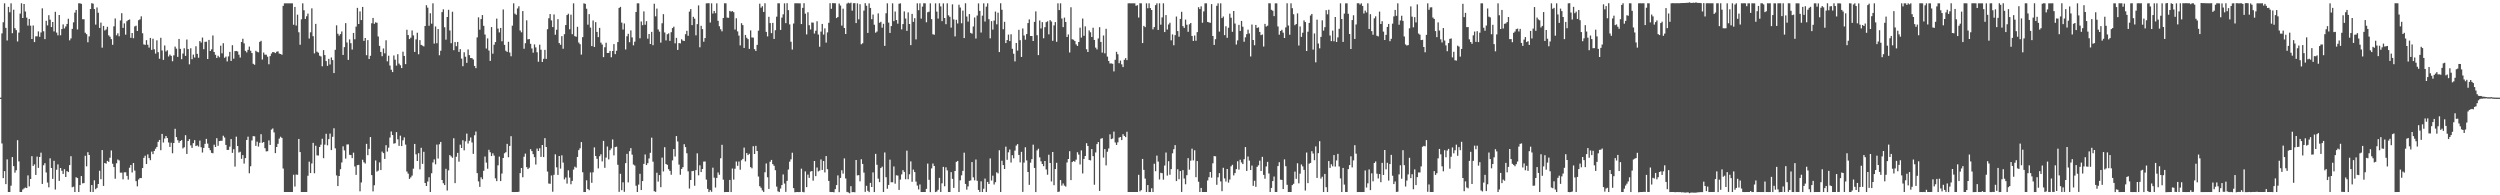 <?xml version="1.0" encoding="UTF-8"?>
<svg xmlns="http://www.w3.org/2000/svg" width="1920" height="150">
  <path d="M0 74.995h1v1.000H0zM1 25.665h1v84.530H1zM2 17.096h1v119.697H2zM3 2.544h1v128.891H3zM4 21.417h1v120.017H4zM5 31.070h1v91.330H5zM6 5.268h1v142.176H6zM7 9.419h1v138.032H7zM8 2.558h1v140.018H8zM9 25.474h1v95.147H9zM10 7.483h1v120.129H10zM11 21.646h1v110.963H11zM12 23.160h1v107.617H12zM13 31.840h1v75.821H13zM14 25.054h1v98.890H14zM15 10.439h1v137.004H15zM16 2.494h1v144.956H16zM17 13.802h1v131.756H17zM18 3.063h1v141.627H18zM19 8.866h1v135.171H19zM20 13.523h1v130.916H20zM21 19.643h1v115.082H21zM22 14.565h1v128.566H22zM23 19.736h1v117.723H23zM24 29.937h1v90.045H24zM25 19.532h1v107.888H25zM26 32.324h1v93.928H26zM27 27.901h1v106.451H27zM28 27.900h1v92.381H28zM29 24.098h1v104.845H29zM30 28.272h1v92.309H30zM31 24.918h1v92.349H31zM32 6.422h1v134.829H32zM33 23.995h1v102.925H33zM34 30.056h1v95.274H34zM35 15.974h1v116.504H35zM36 19.494h1v120.702H36zM37 11.666h1v132.229H37zM38 15.109h1v106.468H38zM39 20.808h1v108.203H39zM40 16.890h1v120.503H40zM41 24.102h1v99.405H41zM42 9.057h1v136.516H42zM43 25.045h1v105.314H43zM44 27.122h1v99.119H44zM45 11.504h1v127.402H45zM46 27.080h1v101.958H46zM47 22.314h1v108.792H47zM48 18.718h1v114.852H48zM49 21.848h1v108.076H49zM50 20.344h1v115.582H50zM51 18.392h1v113.030H51zM52 14.408h1v117.724H52zM53 30.988h1v95.809H53zM54 29.470h1v90.476H54zM55 22.190h1v121.606H55zM56 17.166h1v126.207H56zM57 9.686h1v137.765H57zM58 7.637h1v128.487H58zM59 22.653h1v114.122H59zM60 2.520h1v144.930H60zM61 2.548h1v139.599H61zM62 2.975h1v132.244H62zM63 14.760h1v126.088H63zM64 14.805h1v125.772H64zM65 25.130h1v94.535H65zM66 26.252h1v101.474H66zM67 32.452h1v84.451H67zM68 27.964h1v91.081H68zM69 6.895h1v140.528H69zM70 2.459h1v139.696H70zM71 2.824h1v144.629H71zM72 6.970h1v131.547H72zM73 18.894h1v126.420H73zM74 5.709h1v138.552H74zM75 9.761h1v131.541H75zM76 21.431h1v109.673H76zM77 17.335h1v120.301H77zM78 36.597h1v78.679H78zM79 19.925h1v122.877H79zM80 23.422h1v101.744H80zM81 22.650h1v103.067H81zM82 20.575h1v102.977H82zM83 27.122h1v97.166H83zM84 28.193h1v92.958H84zM85 30.047h1v85.508H85zM86 34.387h1v91.345H86zM87 20.217h1v108.101H87zM88 14.180h1v123.112H88zM89 27.114h1v98.262H89zM90 25.616h1v96.901H90zM91 27.840h1v95.372H91zM92 15.709h1v116.903H92zM93 10.125h1v122.501H93zM94 21.404h1v116.310H94zM95 17.969h1v114.401H95zM96 26.614h1v105.667H96zM97 16.290h1v118.772H97zM98 15.353h1v122.562H98zM99 14.945h1v113.860H99zM100 29.045h1v97.659H100zM101 25.329h1v107.116H101zM102 29.317h1v95.888H102zM103 20.257h1v110.759H103zM104 19.715h1v119.395H104zM105 23.807h1v119.285H105zM106 15.509h1v122.297H106zM107 14.869h1v121.898H107zM108 12.540h1v124.224H108zM109 25.547h1v103.513H109zM110 34.118h1v87.138H110zM111 34.478h1v85.110H111zM112 30.838h1v95.135H112zM113 34.334h1v84.264H113zM114 36.559h1v84.852H114zM115 29.147h1v93.881H115zM116 38.316h1v78.106H116zM117 29.731h1v88.626H117zM118 37.838h1v78.092H118zM119 41.155h1v73.082H119zM120 30.983h1v81.881H120zM121 40.104h1v68.834H121zM122 45.113h1v62.354H122zM123 29.050h1v86.288H123zM124 38.761h1v64.114H124zM125 45.982h1v63.503H125zM126 34.929h1v71.460H126zM127 39.521h1v64.911H127zM128 38.617h1v67.435H128zM129 43.373h1v66.036H129zM130 41.945h1v70.922H130zM131 42.927h1v66.677H131zM132 47.056h1v70.667H132zM133 42.513h1v67.318H133zM134 35.789h1v63.126H134zM135 37.354h1v67.908H135zM136 43.657h1v64.012H136zM137 29.886h1v79.798H137zM138 37.517h1v70.795H138zM139 45.490h1v62.145H139zM140 41.134h1v72.833H140zM141 37.068h1v76.033H141zM142 42.902h1v60.954H142zM143 30.379h1v87.867H143zM144 37.667h1v70.633H144zM145 49.408h1v57.442H145zM146 37.091h1v74.572H146zM147 45.490h1v68.098H147zM148 41.950h1v68.001H148zM149 44.163h1v63.461H149zM150 35.550h1v76.647H150zM151 41.351h1v70.309H151zM152 44.324h1v68.275H152zM153 31.525h1v76.482H153zM154 32.641h1v80.476H154zM155 28.811h1v88.329H155zM156 37.791h1v75.816H156zM157 32.136h1v78.337H157zM158 32.026h1v74.612H158zM159 45.305h1v64.999H159zM160 30.663h1v82.926H160zM161 39.171h1v76.159H161zM162 37.873h1v79.536H162zM163 27.232h1v90.494H163zM164 39.956h1v71.195H164zM165 42.091h1v70.824H165zM166 44.470h1v61.683H166zM167 42.791h1v69.165H167zM168 44.003h1v64.313H168zM169 35.078h1v73.036H169zM170 40.975h1v67.128H170zM171 33.201h1v71.040H171zM172 44.389h1v61.220H172zM173 43.477h1v67.852H173zM174 47.168h1v67.965H174zM175 43.303h1v71.783H175zM176 39.850h1v72.799H176zM177 46.773h1v60.043H177zM178 34.701h1v82.716H178zM179 45.064h1v69.539H179zM180 39.262h1v88.683H180zM181 39.110h1v65.873H181zM182 39.547h1v72.582H182zM183 41.969h1v75.150H183zM184 44.205h1v72.350H184zM185 32.262h1v89.715H185zM186 29.726h1v89.424H186zM187 33.273h1v92.357H187zM188 39.069h1v82.356H188zM189 40.267h1v67.233H189zM190 38.320h1v66.649H190zM191 35.770h1v97.321H191zM192 38.964h1v88.736H192zM193 40.768h1v67.118H193zM194 48.984h1v55.586H194zM195 49.715h1v54.976H195zM196 39.014h1v73.031H196zM197 39.759h1v69.056H197zM198 40.201h1v72.378H198zM199 32.133h1v77.548H199zM200 31.325h1v71.733H200zM201 45.706h1v63.975H201zM202 40.352h1v68.705H202zM203 41.982h1v71.847H203zM204 42.003h1v74.260H204zM205 43.525h1v72.572H205zM206 49.358h1v58.452H206zM207 43.134h1v68.174H207zM208 41.129h1v58.384H208zM209 39.953h1v58.721H209zM210 40.165h1v61.528H210zM211 40.810h1v76.786H211zM212 39.717h1v73.175H212zM213 39.422h1v71.032H213zM214 41.181h1v65.256H214zM215 41.487h1v63.544H215zM216 42.040h1v63.886H216zM217 4.521h1v124.896H217zM218 2.544h1v144.910H218zM219 2.553h1v144.902H219zM220 2.546h1v144.916H220zM221 2.546h1v144.912H221zM222 2.545h1v144.909H222zM223 2.546h1v144.914H223zM224 2.552h1v144.904H224zM225 19.013h1v115.201H225zM226 5.310h1v137.943H226zM227 19.619h1v114.442H227zM228 11.258h1v122.972H228zM229 24.773h1v81.942H229zM230 34.365h1v82.431H230zM231 14.856h1v132.599H231zM232 2.539h1v144.913H232zM233 7.873h1v139.581H233zM234 14.566h1v132.909H234zM235 12.474h1v134.976H235zM236 10.446h1v124.503H236zM237 29.594h1v94.544H237zM238 24.811h1v108.104H238zM239 6.415h1v119.103H239zM240 27.781h1v81.921H240zM241 41.024h1v92.056H241zM242 18.319h1v93.605H242zM243 39.702h1v79.661H243zM244 40.464h1v78.965H244zM245 42.739h1v70.177H245zM246 43.376h1v67.709H246zM247 50.870h1v55.702H247zM248 38.499h1v83.018H248zM249 42.293h1v68.829H249zM250 46.891h1v55.881H250zM251 50.597h1v61.002H251zM252 45.230h1v61.645H252zM253 49.506h1v53.104H253zM254 44.144h1v71.093H254zM255 46.140h1v58.902H255zM256 56.099h1v42.427H256zM257 38.243h1v75.665H257zM258 19.466h1v115.220H258zM259 25.913h1v116.995H259zM260 27.371h1v107.820H260zM261 26.166h1v103.766H261zM262 24.181h1v100.598H262zM263 42.174h1v70.222H263zM264 36.213h1v79.272H264zM265 17.783h1v104.046H265zM266 32.608h1v78.346H266zM267 45.972h1v64.919H267zM268 30.281h1v88.606H268zM269 33.197h1v85.898H269zM270 38.052h1v83.380H270zM271 25.307h1v91.956H271zM272 30.171h1v97.698H272zM273 20.419h1v113.902H273zM274 6.064h1v120.749H274zM275 18.442h1v108.166H275zM276 8.764h1v138.164H276zM277 15.402h1v124.712H277zM278 5.304h1v117.371H278zM279 31.403h1v93.216H279zM280 29.209h1v96.380H280zM281 42.369h1v68.110H281zM282 30.804h1v88.373H282zM283 45.314h1v69.009H283zM284 42.836h1v62.444H284zM285 17.885h1v116.591H285zM286 13.749h1v133.220H286zM287 18.281h1v124.002H287zM288 17.128h1v106.086H288zM289 17.523h1v114.265H289zM290 28.013h1v103.023H290zM291 35.207h1v89.491H291zM292 39.886h1v90.708H292zM293 43.141h1v73.273H293zM294 37.216h1v80.398H294zM295 40.956h1v81.117H295zM296 30.918h1v80.614H296zM297 47.102h1v69.329H297zM298 42.813h1v70.618H298zM299 50.324h1v55.321H299zM300 53.556h1v47.397H300zM301 55.351h1v48.371H301zM302 42.614h1v67.728H302zM303 45.812h1v64.183H303zM304 50.399h1v51.103H304zM305 41.617h1v65.382H305zM306 48.861h1v63.172H306zM307 50.147h1v54.058H307zM308 52.283h1v59.871H308zM309 39.690h1v68.067H309zM310 42.980h1v62.520H310zM311 49.268h1v61.775H311zM312 22.819h1v108.897H312zM313 26.921h1v106.437H313zM314 30.009h1v107.349H314zM315 28.923h1v107.294H315zM316 23.416h1v111.432H316zM317 27.198h1v102.320H317zM318 39.875h1v70.652H318zM319 30.272h1v88.268H319zM320 25.120h1v98.512H320zM321 41.653h1v76.008H321zM322 30.845h1v99.195H322zM323 34.447h1v79.082H323zM324 34.997h1v90.828H324zM325 35.632h1v80.964H325zM326 19.978h1v120.576H326zM327 3.985h1v138.854H327zM328 5.879h1v133.555H328zM329 19.748h1v116.416H329zM330 10.197h1v137.256H330zM331 18.181h1v114.873H331zM332 2.551h1v122.205H332zM333 33.469h1v88.972H333zM334 20.320h1v105.883H334zM335 33.248h1v77.828H335zM336 22.327h1v99.426H336zM337 42.447h1v68.366H337zM338 38.948h1v70.050H338zM339 9.302h1v128.924H339zM340 7.158h1v133.605H340zM341 20.961h1v121.168H341zM342 30.475h1v99.144H342zM343 13.080h1v133.249H343zM344 7.539h1v123.337H344zM345 23.398h1v95.718H345zM346 33.178h1v86.961H346zM347 9.017h1v112.176H347zM348 38.538h1v67.634H348zM349 32.298h1v108.325H349zM350 35.486h1v84.871H350zM351 32.192h1v85.212H351zM352 39.857h1v84.307H352zM353 37.758h1v73.352H353zM354 44.999h1v68.676H354zM355 50.850h1v56.882H355zM356 40.116h1v75.317H356zM357 43.568h1v64.953H357zM358 48.282h1v54.330H358zM359 37.976h1v72.267H359zM360 42.347h1v65.755H360zM361 44.519h1v61.043H361zM362 44.648h1v64.785H362zM363 45.660h1v72.504H363zM364 50.646h1v53.231H364zM365 52.335h1v48.682H365zM366 28.736h1v104.229H366zM367 13.324h1v125.972H367zM368 22.797h1v120.711H368zM369 14.654h1v121.534H369zM370 11.546h1v126.078H370zM371 19.814h1v111.375H371zM372 26.545h1v93.673H372zM373 37.294h1v87.603H373zM374 29.468h1v100.109H374zM375 38.806h1v76.236H375zM376 46.776h1v70.189H376zM377 20.802h1v99.069H377zM378 41.208h1v76.576H378zM379 34.334h1v85.145H379zM380 32.309h1v104.670H380zM381 14.271h1v124.845H381zM382 21.944h1v105.023H382zM383 24.893h1v95.387H383zM384 21.465h1v117.612H384zM385 31.688h1v101.583H385zM386 7.270h1v114.086H386zM387 34.451h1v83.246H387zM388 38.972h1v77.916H388zM389 39.896h1v70.579H389zM390 32.118h1v88.639H390zM391 40.326h1v71.773H391zM392 43.190h1v61.421H392zM393 19.732h1v127.719H393zM394 2.550h1v144.953H394zM395 10.494h1v136.971H395zM396 11.383h1v136.079H396zM397 6.514h1v140.928H397zM398 4.827h1v142.449H398zM399 23.386h1v109.561H399zM400 24.835h1v104.196H400zM401 8.503h1v127.648H401zM402 37.414h1v82.975H402zM403 33.170h1v84.781H403zM404 15.638h1v112.698H404zM405 30.211h1v99.648H405zM406 30.004h1v98.828H406zM407 33.661h1v80.932H407zM408 37.218h1v78.841H408zM409 40.433h1v77.932H409zM410 34.115h1v86.632H410zM411 36.419h1v89.937H411zM412 40.143h1v73.981H412zM413 47.416h1v68.575H413zM414 34.289h1v79.581H414zM415 38.180h1v82.273H415zM416 47.576h1v63.789H416zM417 45.173h1v75.478H417zM418 38.306h1v67.758H418zM419 45.196h1v67.704H419zM420 22.441h1v109.278H420zM421 14.024h1v126.939H421zM422 10.793h1v130.361H422zM423 15.674h1v119.075H423zM424 20.767h1v126.461H424zM425 11.093h1v123.165H425zM426 26.664h1v91.839H426zM427 22.860h1v105.675H427zM428 14.715h1v119.659H428zM429 33.089h1v86.725H429zM430 34.401h1v95.068H430zM431 27.738h1v91.539H431zM432 37.434h1v87.447H432zM433 26.289h1v111.490H433zM434 19.272h1v117.043H434zM435 11.587h1v129.406H435zM436 10.548h1v120.252H436zM437 22.478h1v113.900H437zM438 11.271h1v130.245H438zM439 26.249h1v112.643H439zM440 2.544h1v127.708H440zM441 27.727h1v100.291H441zM442 28.218h1v100.557H442zM443 20.583h1v99.937H443zM444 32.653h1v82.625H444zM445 33.934h1v79.935H445zM446 41.926h1v67.198H446zM447 28.543h1v103.749H447zM448 2.562h1v144.959H448zM449 2.949h1v144.499H449zM450 6.725h1v131.757H450zM451 18.927h1v126.248H451zM452 10.864h1v135.220H452zM453 21.210h1v111.267H453zM454 35.360h1v105.014H454zM455 15.703h1v116.644H455zM456 36.044h1v77.177H456zM457 16.993h1v102.802H457zM458 24.536h1v97.443H458zM459 28.493h1v100.837H459zM460 21.377h1v98.633H460zM461 32.716h1v85.811H461zM462 34.203h1v89.753H462zM463 43.898h1v64.313H463zM464 36.321h1v92.545H464zM465 32.841h1v88.196H465zM466 40.694h1v71.863H466zM467 40.633h1v81.782H467zM468 39.099h1v76.242H468zM469 43.978h1v70.007H469zM470 39.167h1v67.951H470zM471 33.873h1v85.453H471zM472 41.579h1v71.352H472zM473 38.984h1v73.672H473zM474 32.302h1v94.268H474zM475 6.072h1v141.286H475zM476 5.292h1v128.207H476zM477 17.353h1v128.706H477zM478 22.666h1v117.376H478zM479 17.999h1v129.293H479zM480 38.001h1v87.304H480zM481 27.833h1v90.318H481zM482 25.949h1v114.147H482zM483 32.390h1v83.736H483zM484 23.328h1v90.419H484zM485 28.732h1v90.047H485zM486 34.828h1v91.533H486zM487 31.986h1v95.157H487zM488 9.229h1v133.439H488zM489 2.547h1v144.905H489zM490 2.542h1v139.222H490zM491 29.376h1v104.120H491zM492 16.461h1v129.495H492zM493 19.346h1v119.719H493zM494 8.744h1v117.120H494zM495 19.000h1v99.652H495zM496 16.283h1v110.485H496zM497 29.703h1v95.616H497zM498 26.123h1v95.594H498zM499 33.794h1v83.562H499zM500 24.474h1v81.230H500zM501 34.723h1v89.438H501zM502 2.892h1v143.945H502zM503 12.540h1v134.833H503zM504 6.614h1v126.042H504zM505 22.630h1v116.830H505zM506 24.341h1v110.110H506zM507 32.728h1v111.061H507zM508 17.872h1v103.146H508zM509 10.850h1v120.810H509zM510 24.948h1v88.121H510zM511 31.018h1v94.933H511zM512 26.341h1v100.262H512zM513 25.625h1v104.315H513zM514 31.366h1v99.931H514zM515 24.737h1v109.477H515zM516 21.540h1v101.661H516zM517 20.477h1v94.005H517zM518 33.255h1v86.939H518zM519 29.068h1v75.456H519zM520 38.364h1v70.267H520zM521 33.079h1v93.345H521zM522 33.353h1v100.817H522zM523 30.154h1v99.598H523zM524 31.167h1v97.203H524zM525 31.512h1v79.226H525zM526 26.270h1v86.714H526zM527 23.631h1v94.056H527zM528 27.514h1v104.046H528zM529 8.907h1v135.908H529zM530 6.972h1v131.267H530zM531 19.327h1v112.173H531zM532 12.894h1v118.346H532zM533 14.344h1v128.302H533zM534 27.142h1v103.518H534zM535 18.532h1v99.209H535zM536 4.151h1v130.500H536zM537 36.277h1v90.724H537zM538 19.797h1v112.357H538zM539 22.393h1v107.420H539zM540 32.072h1v92.013H540zM541 29.243h1v94.779H541zM542 2.547h1v135.403H542zM543 2.523h1v142.514H543zM544 2.438h1v145.044H544zM545 17.287h1v128.763H545zM546 2.534h1v144.750H546zM547 10.407h1v118.387H547zM548 8.381h1v128.073H548zM549 10.162h1v133.866H549zM550 2.580h1v134.069H550zM551 15.977h1v116.483H551zM552 20.176h1v114.064H552zM553 22.456h1v99.116H553zM554 24.050h1v87.160H554zM555 13.801h1v124.188H555zM556 2.484h1v145.095H556zM557 2.545h1v144.914H557zM558 13.526h1v133.924H558zM559 13.657h1v133.794H559zM560 8.371h1v129.843H560zM561 8.976h1v138.510H561zM562 8.485h1v120.973H562zM563 9.350h1v128.571H563zM564 22.708h1v106.895H564zM565 14.014h1v110.027H565zM566 24.103h1v103.208H566zM567 27.341h1v96.741H567zM568 34.870h1v95.470H568zM569 17.830h1v105.257H569zM570 19.304h1v102.683H570zM571 36.788h1v76.566H571zM572 26.838h1v97.091H572zM573 28.966h1v88.589H573zM574 30.034h1v89.064H574zM575 37.524h1v80.592H575zM576 23.361h1v105.021H576zM577 28.768h1v100.521H577zM578 28.860h1v83.410H578zM579 37.725h1v80.539H579zM580 39.130h1v72.909H580zM581 34.449h1v81.495H581zM582 23.549h1v112.019H582zM583 2.814h1v140.212H583zM584 5.900h1v138.345H584zM585 4.763h1v141.487H585zM586 9.167h1v138.260H586zM587 2.521h1v129.775H587zM588 24.456h1v101.077H588zM589 27.931h1v108.215H589zM590 12.879h1v132.240H590zM591 17.700h1v106.525H591zM592 25.429h1v97.409H592zM593 17.551h1v108.492H593zM594 29.907h1v97.441H594zM595 23.169h1v107.550H595zM596 12.804h1v130.489H596zM597 2.521h1v144.434H597zM598 2.564h1v144.945H598zM599 22.976h1v121.830H599zM600 13.540h1v128.590H600zM601 11.017h1v122.979H601zM602 2.536h1v138.402H602zM603 17.752h1v129.591H603zM604 2.465h1v136.441H604zM605 7.800h1v122.391H605zM606 18.738h1v105.444H606zM607 32.072h1v90.276H607zM608 38.024h1v79.254H608zM609 18.055h1v126.442H609zM610 2.502h1v145.140H610zM611 2.509h1v144.991H611zM612 2.519h1v144.955H612zM613 2.540h1v145.008H613zM614 2.559h1v144.918H614zM615 18.463h1v111.065H615zM616 6.034h1v141.346H616zM617 2.453h1v145.203H617zM618 10.509h1v121.134H618zM619 26.431h1v117.267H619zM620 9.443h1v124.626H620zM621 19.329h1v117.269H621zM622 22.631h1v109.145H622zM623 17.265h1v114.078H623zM624 17.391h1v121.342H624zM625 25.734h1v97.924H625zM626 23.584h1v111.676H626zM627 16.357h1v112.296H627zM628 26.508h1v105.151H628zM629 35.888h1v95.108H629zM630 24.259h1v98.213H630zM631 18.383h1v112.103H631zM632 26.575h1v97.058H632zM633 21.820h1v110.566H633zM634 32.723h1v87.154H634zM635 24.859h1v105.076H635zM636 17.497h1v121.460H636zM637 2.436h1v144.976H637zM638 6.737h1v140.750H638zM639 2.390h1v145.067H639zM640 2.465h1v145.221H640zM641 2.511h1v142.737H641zM642 13.879h1v128.230H642zM643 13.064h1v121.665H643zM644 2.713h1v144.850H644zM645 4.245h1v132.403H645zM646 19.639h1v111.136H646zM647 6.653h1v126.684H647zM648 21.521h1v100.130H648zM649 26.118h1v110.935H649zM650 2.759h1v144.598H650zM651 2.029h1v145.732H651zM652 2.551h1v145.880H652zM653 2.074h1v140.937H653zM654 8.212h1v139.371H654zM655 2.432h1v145.096H655zM656 2.410h1v145.228H656zM657 17.690h1v105.174H657zM658 2.562h1v132.133H658zM659 14.838h1v119.643H659zM660 3.202h1v136.071H660zM661 34.021h1v88.288H661zM662 33.210h1v92.716H662zM663 8.138h1v124.419H663zM664 2.458h1v144.882H664zM665 4.418h1v138.299H665zM666 25.311h1v121.248H666zM667 2.611h1v144.925H667zM668 6.071h1v134.349H668zM669 14.733h1v128.875H669zM670 11.178h1v121.218H670zM671 18.993h1v128.497H671zM672 25.110h1v93.048H672zM673 24.200h1v102.375H673zM674 10.288h1v126.926H674zM675 17.470h1v122.411H675zM676 16.722h1v112.366H676zM677 21.246h1v106.733H677zM678 18.279h1v129.167H678zM679 35.211h1v81.904H679zM680 10.200h1v125.902H680zM681 2.545h1v142.392H681zM682 17.344h1v124.684H682zM683 25.302h1v97.334H683zM684 20.010h1v119.973H684zM685 2.558h1v137.410H685zM686 16.244h1v111.604H686zM687 8.874h1v132.169H687zM688 15.404h1v119.184H688zM689 18.166h1v116.672H689zM690 2.884h1v142.996H690zM691 2.574h1v135.366H691zM692 22.580h1v111.373H692zM693 18.499h1v112.165H693zM694 8.756h1v123.289H694zM695 14.212h1v123.447H695zM696 23.707h1v92.007H696zM697 9.506h1v128.188H697zM698 18.452h1v115.405H698zM699 34.669h1v89.309H699zM700 10.633h1v128.997H700zM701 16.819h1v113.417H701zM702 13.974h1v118.154H702zM703 30.257h1v109.204H703zM704 2.545h1v140.007H704zM705 7.828h1v137.699H705zM706 2.550h1v139.099H706zM707 14.290h1v133.186H707zM708 5.051h1v142.406H708zM709 2.533h1v144.935H709zM710 2.540h1v144.912H710zM711 17.101h1v127.956H711zM712 9.399h1v116.246H712zM713 8.943h1v129.123H713zM714 2.543h1v144.999H714zM715 14.682h1v114.629H715zM716 26.327h1v99.290H716zM717 26.663h1v100.801H717zM718 2.545h1v144.970H718zM719 8.932h1v138.150H719zM720 14.278h1v131.483H720zM721 2.520h1v134.093H721zM722 4.929h1v142.523H722zM723 16.210h1v124.585H723zM724 2.585h1v125.545H724zM725 13.840h1v129.220H725zM726 18.569h1v109.944H726zM727 2.537h1v128.348H727zM728 11.794h1v135.658H728zM729 12.909h1v134.554H729zM730 21.187h1v111.005H730zM731 3.307h1v134.046H731zM732 14.907h1v129.380H732zM733 27.961h1v103.389H733zM734 15.201h1v109.131H734zM735 18.012h1v105.587H735zM736 3.661h1v143.801H736zM737 5.760h1v132.744H737zM738 17.882h1v116.798H738zM739 8.149h1v123.054H739zM740 29.219h1v88.005H740zM741 2.487h1v138.771H741zM742 12.688h1v132.997H742zM743 16.591h1v126.578H743zM744 10.786h1v128.125H744zM745 25.231h1v113.330H745zM746 25.879h1v98.598H746zM747 20.302h1v115.881H747zM748 13.413h1v125.061H748zM749 29.575h1v92.932H749zM750 11.907h1v126.924H750zM751 2.601h1v143.280H751zM752 8.326h1v139.124H752zM753 24.990h1v114.253H753zM754 12.016h1v135.460H754zM755 2.570h1v142.353H755zM756 16.546h1v120.621H756zM757 5.133h1v142.315H757zM758 2.539h1v137.184H758zM759 14.761h1v126.536H759zM760 29.446h1v92.230H760zM761 16.244h1v122.419H761zM762 22.717h1v112.184H762zM763 15.745h1v125.995H763zM764 8.852h1v131.065H764zM765 18.712h1v113.644H765zM766 9.715h1v123.476H766zM767 39.967h1v75.417H767zM768 2.521h1v144.952H768zM769 7.482h1v115.942H769zM770 22.468h1v104.291H770zM771 16.724h1v113.044H771zM772 33.070h1v79.572H772zM773 30.793h1v91.924H773zM774 26.553h1v90.422H774zM775 31.536h1v83.305H775zM776 26.335h1v98.514H776zM777 37.492h1v81.683H777zM778 41.256h1v80.347H778zM779 47.137h1v68.532H779zM780 33.048h1v78.799H780zM781 38.881h1v71.796H781zM782 22.890h1v96.106H782zM783 30.887h1v93.847H783zM784 43.730h1v72.906H784zM785 21.861h1v125.510H785zM786 27.227h1v97.638H786zM787 30.456h1v82.649H787zM788 26.157h1v97.039H788zM789 17.701h1v114.391H789zM790 14.921h1v127.053H790zM791 27.638h1v97.267H791zM792 27.627h1v94.612H792zM793 31.491h1v79.603H793zM794 16.785h1v112.207H794zM795 8.734h1v138.753H795zM796 27.030h1v88.460H796zM797 42.361h1v71.882H797zM798 15.717h1v105.122H798zM799 21.849h1v102.030H799zM800 17.002h1v108.948H800zM801 29.395h1v98.266H801zM802 20.898h1v102.744H802zM803 17.022h1v113.136H803zM804 16.323h1v117.863H804zM805 26.388h1v92.439H805zM806 15.487h1v109.685H806zM807 16.534h1v122.825H807zM808 31.323h1v85.421H808zM809 19.501h1v122.736H809zM810 16.957h1v112.865H810zM811 32.121h1v92.898H811zM812 2.565h1v144.836H812zM813 7.710h1v139.465H813zM814 2.566h1v135.717H814zM815 14.252h1v128.288H815zM816 20.829h1v120.079H816zM817 13.506h1v129.039H817zM818 16.887h1v126.406H818zM819 28.407h1v96.368H819zM820 26.478h1v95.622H820zM821 40.309h1v75.793H821zM822 5.560h1v132.781H822zM823 30.176h1v94.303H823zM824 30.531h1v93.111H824zM825 31.544h1v92.682H825zM826 34.118h1v88.483H826zM827 35.263h1v81.656H827zM828 32.264h1v86.474H828zM829 21.236h1v105.089H829zM830 28.875h1v86.647H830zM831 14.243h1v118.962H831zM832 27.498h1v94.569H832zM833 20.277h1v99.533H833zM834 37.845h1v72.140H834zM835 39.922h1v72.204H835zM836 23.328h1v99.512H836zM837 24.798h1v98.402H837zM838 28.421h1v86.086H838zM839 21.284h1v98.602H839zM840 30.686h1v111.183H840zM841 36.555h1v80.542H841zM842 37.963h1v72.707H842zM843 29.561h1v79.526H843zM844 20.873h1v125.785H844zM845 32.186h1v74.380H845zM846 40.416h1v65.686H846zM847 27.237h1v93.792H847zM848 40.974h1v73.530H848zM849 22.109h1v104.913H849zM850 43.485h1v73.030H850zM851 46.797h1v67.203H851zM852 48.761h1v54.389H852zM853 48.674h1v58.170H853zM854 48.998h1v57.381H854zM855 54.840h1v46.217H855zM856 45.903h1v63.530H856zM857 39.804h1v71.499H857zM858 41.683h1v67.606H858zM859 48.556h1v57.098H859zM860 46.538h1v58.688H860zM861 49.382h1v58.195H861zM862 51.495h1v51.590H862zM863 45.921h1v58.476H863zM864 44.622h1v60.678H864zM865 46.190h1v55.001H865zM866 2.558h1v144.893H866zM867 2.529h1v144.926H867zM868 2.543h1v144.931H868zM869 2.546h1v144.910H869zM870 2.546h1v144.920H870zM871 2.542h1v144.917H871zM872 4.462h1v143.008H872zM873 3.984h1v143.484H873zM874 13.483h1v120.754H874zM875 2.529h1v144.447H875zM876 2.550h1v143.486H876zM877 33.095h1v88.955H877zM878 19.856h1v110.618H878zM879 20.833h1v116.354H879zM880 2.581h1v144.882H880zM881 6.350h1v135.788H881zM882 2.541h1v144.991H882zM883 6.198h1v141.255H883zM884 7.661h1v136.917H884zM885 22.525h1v124.927H885zM886 20.787h1v104.983H886zM887 3.917h1v127.549H887zM888 2.546h1v116.961H888zM889 23.009h1v101.122H889zM890 2.575h1v135.243H890zM891 18.924h1v113.784H891zM892 13.385h1v119.621H892zM893 2.568h1v135.436H893zM894 24.606h1v102.523H894zM895 11.586h1v105.544H895zM896 22.679h1v112.174H896zM897 18.798h1v104.983H897zM898 17.453h1v116.756H898zM899 30.982h1v98.888H899zM900 26.398h1v91.384H900zM901 34.775h1v79.823H901zM902 26.970h1v84.485H902zM903 12.696h1v126.377H903zM904 23.839h1v106.140H904zM905 28.166h1v109.440H905zM906 14.520h1v116.877H906zM907 9.061h1v138.345H907zM908 20.051h1v110.592H908zM909 21.386h1v115.726H909zM910 15.079h1v126.448H910zM911 19.012h1v115.536H911zM912 24.407h1v97.051H912zM913 18.635h1v111.678H913zM914 17.652h1v105.734H914zM915 27.588h1v86.595H915zM916 31.443h1v91.741H916zM917 27.313h1v88.077H917zM918 31.289h1v104.777H918zM919 24.666h1v99.021H919zM920 5.526h1v134.061H920zM921 6.945h1v140.510H921zM922 4.888h1v139.463H922zM923 17.462h1v129.998H923zM924 8.736h1v138.717H924zM925 2.550h1v144.906H925zM926 2.550h1v144.904H926zM927 16.845h1v121.770H927zM928 17.207h1v118.899H928zM929 17.499h1v114.572H929zM930 3.198h1v133.251H930zM931 27.642h1v97.811H931zM932 34.526h1v85.353H932zM933 30.100h1v89.988H933zM934 4.471h1v137.453H934zM935 2.546h1v133.631H935zM936 24.292h1v108.681H936zM937 2.547h1v136.792H937zM938 13.856h1v133.003H938zM939 12.720h1v116.132H939zM940 26.976h1v110.055H940zM941 20.173h1v119.252H941zM942 29.032h1v100.760H942zM943 21.295h1v118.931H943zM944 10.497h1v127.401H944zM945 13.606h1v114.135H945zM946 24.409h1v102.165H946zM947 8.430h1v126.256H947zM948 18.053h1v114.872H948zM949 34.222h1v95.678H949zM950 31.012h1v92.861H950zM951 19.099h1v111.165H951zM952 23.761h1v98.899H952zM953 16.079h1v108.697H953zM954 20.524h1v105.462H954zM955 32.030h1v90.224H955zM956 28.666h1v84.293H956zM957 26.215h1v105.084H957zM958 22.770h1v97.427H958zM959 25.680h1v97.677H959zM960 43.380h1v87.155H960zM961 18.832h1v108.331H961zM962 30.728h1v112.014H962zM963 34.771h1v104.022H963zM964 19.154h1v124.301H964zM965 21.429h1v106.727H965zM966 20.998h1v105.967H966zM967 24.544h1v98.828H967zM968 26.970h1v104.350H968zM969 26.455h1v94.020H969zM970 35.721h1v98.577H970zM971 18.313h1v118.951H971zM972 20.393h1v107.444H972zM973 19.711h1v104.581H973zM974 2.524h1v130.690H974zM975 2.547h1v144.904H975zM976 7.552h1v136.787H976zM977 8.255h1v130.812H977zM978 12.367h1v123.192H978zM979 2.548h1v144.908H979zM980 2.545h1v144.907H980zM981 20.337h1v107.188H981zM982 26.602h1v97.955H982zM983 23.805h1v114.199H983zM984 22.870h1v115.309H984zM985 25.083h1v120.139H985zM986 29.173h1v93.267H986zM987 21.058h1v106.609H987zM988 2.506h1v139.431H988zM989 19.586h1v127.865H989zM990 26.668h1v120.775H990zM991 2.550h1v144.892H991zM992 6.278h1v135.898H992zM993 10.951h1v130.221H993zM994 19.328h1v112.484H994zM995 18.409h1v118.897H995zM996 10.266h1v115.113H996zM997 34.992h1v105.806H997zM998 20.350h1v113.049H998zM999 28.339h1v97.963H999zM1000 25.127h1v102.682H1000zM1001 15.675h1v114.766H1001zM1002 16.954h1v129.400H1002zM1003 39.169h1v77.976H1003zM1004 24.362h1v116.293H1004zM1005 17.631h1v108.078H1005zM1006 11.944h1v113.211H1006zM1007 10.699h1v105.420H1007zM1008 38.077h1v79.842H1008zM1009 25.719h1v97.315H1009zM1010 47.876h1v64.536H1010zM1011 15.115h1v121.551H1011zM1012 33.438h1v84.175H1012zM1013 37.105h1v71.326H1013zM1014 28.317h1v108.863H1014zM1015 15.605h1v120.146H1015zM1016 23.495h1v123.975H1016zM1017 20.884h1v112.706H1017zM1018 7.803h1v135.948H1018zM1019 10.996h1v136.453H1019zM1020 7.485h1v116.212H1020zM1021 27.273h1v101.668H1021zM1022 31.607h1v94.565H1022zM1023 23.500h1v104.239H1023zM1024 31.685h1v87.393H1024zM1025 13.038h1v114.936H1025zM1026 32.256h1v90.982H1026zM1027 28.716h1v89.477H1027zM1028 22.121h1v105.738H1028zM1029 2.551h1v134.465H1029zM1030 14.611h1v132.831H1030zM1031 32.229h1v96.756H1031zM1032 10.446h1v131.320H1032zM1033 2.550h1v144.928H1033zM1034 2.546h1v144.909H1034zM1035 10.583h1v119.295H1035zM1036 26.100h1v100.664H1036zM1037 37.641h1v82.429H1037zM1038 15.423h1v113.129H1038zM1039 11.749h1v111.429H1039zM1040 29.887h1v81.610H1040zM1041 18.792h1v99.221H1041zM1042 2.523h1v144.980H1042zM1043 2.473h1v144.995H1043zM1044 3.470h1v143.983H1044zM1045 2.543h1v144.959H1045zM1046 4.564h1v142.877H1046zM1047 10.350h1v137.105H1047zM1048 8.129h1v122.779H1048zM1049 9.555h1v134.476H1049zM1050 2.546h1v138.255H1050zM1051 22.218h1v107.909H1051zM1052 10.913h1v135.101H1052zM1053 23.934h1v109.188H1053zM1054 26.696h1v112.567H1054zM1055 14.063h1v111.106H1055zM1056 12.558h1v111.424H1056zM1057 27.443h1v105.941H1057zM1058 27.972h1v109.070H1058zM1059 8.933h1v124.736H1059zM1060 18.439h1v121.494H1060zM1061 16.268h1v108.796H1061zM1062 24.295h1v110.127H1062zM1063 30.721h1v84.484H1063zM1064 26.759h1v103.267H1064zM1065 20.662h1v104.388H1065zM1066 18.388h1v120.302H1066zM1067 31.633h1v94.351H1067zM1068 29.815h1v89.105H1068zM1069 18.194h1v116.761H1069zM1070 12.615h1v128.729H1070zM1071 7.626h1v131.728H1071zM1072 12.139h1v135.278H1072zM1073 2.569h1v144.671H1073zM1074 18.974h1v114.967H1074zM1075 15.727h1v111.219H1075zM1076 12.080h1v125.165H1076zM1077 16.044h1v99.326H1077zM1078 28.024h1v98.825H1078zM1079 34.145h1v109.103H1079zM1080 34.977h1v103.697H1080zM1081 34.605h1v99.311H1081zM1082 21.689h1v99.506H1082zM1083 4.938h1v131.875H1083zM1084 12.822h1v120.970H1084zM1085 20.980h1v124.357H1085zM1086 13.163h1v116.926H1086zM1087 17.189h1v124.967H1087zM1088 3.356h1v132.694H1088zM1089 25.768h1v106.707H1089zM1090 26.615h1v105.854H1090zM1091 30.759h1v97.041H1091zM1092 30.571h1v82.188H1092zM1093 36.104h1v75.932H1093zM1094 40.154h1v72.224H1094zM1095 26.789h1v80.808H1095zM1096 2.537h1v144.774H1096zM1097 7.550h1v134.106H1097zM1098 5.688h1v141.770H1098zM1099 5.597h1v141.862H1099zM1100 13.471h1v133.970H1100zM1101 14.552h1v116.882H1101zM1102 23.858h1v110.488H1102zM1103 28.502h1v104.529H1103zM1104 17.203h1v104.400H1104zM1105 23.455h1v90.924H1105zM1106 30.194h1v88.309H1106zM1107 32.597h1v95.163H1107zM1108 21.565h1v110.033H1108zM1109 31.110h1v84.260H1109zM1110 34.853h1v85.949H1110zM1111 39.319h1v76.315H1111zM1112 33.089h1v81.257H1112zM1113 29.870h1v99.641H1113zM1114 29.524h1v90.858H1114zM1115 44.082h1v69.154H1115zM1116 39.783h1v77.972H1116zM1117 46.296h1v69.098H1117zM1118 46.536h1v64.564H1118zM1119 35.096h1v84.575H1119zM1120 35.771h1v77.211H1120zM1121 43.481h1v71.876H1121zM1122 37.590h1v71.329H1122zM1123 2.939h1v133.752H1123zM1124 13.158h1v133.685H1124zM1125 9.874h1v129.456H1125zM1126 20.851h1v123.136H1126zM1127 20.812h1v123.805H1127zM1128 30.187h1v93.335H1128zM1129 32.242h1v84.327H1129zM1130 33.652h1v107.673H1130zM1131 27.136h1v96.413H1131zM1132 24.222h1v87.633H1132zM1133 32.175h1v82.454H1133zM1134 23.968h1v87.920H1134zM1135 32.305h1v94.907H1135zM1136 25.110h1v99.443H1136zM1137 2.546h1v143.753H1137zM1138 2.547h1v144.506H1138zM1139 21.293h1v118.930H1139zM1140 23.587h1v110.686H1140zM1141 19.608h1v127.110H1141zM1142 6.521h1v135.017H1142zM1143 12.810h1v104.316H1143zM1144 13.356h1v108.807H1144zM1145 26.328h1v102.952H1145zM1146 19.031h1v106.946H1146zM1147 33.907h1v86.903H1147zM1148 39.426h1v75.140H1148zM1149 26.433h1v89.864H1149zM1150 2.547h1v144.901H1150zM1151 11.709h1v133.792H1151zM1152 22.274h1v110.529H1152zM1153 7.641h1v132.986H1153zM1154 21.862h1v116.057H1154zM1155 18.304h1v120.508H1155zM1156 17.970h1v107.094H1156zM1157 16.958h1v115.372H1157zM1158 13.062h1v115.071H1158zM1159 30.064h1v84.352H1159zM1160 29.985h1v92.168H1160zM1161 32.384h1v93.408H1161zM1162 25.214h1v101.467H1162zM1163 24.212h1v103.458H1163zM1164 22.373h1v103.753H1164zM1165 21.975h1v102.093H1165zM1166 24.184h1v88.398H1166zM1167 22.178h1v88.332H1167zM1168 32.950h1v77.167H1168zM1169 35.240h1v93.368H1169zM1170 30.411h1v95.078H1170zM1171 28.471h1v102.286H1171zM1172 32.328h1v94.988H1172zM1173 31.640h1v99.570H1173zM1174 34.533h1v81.579H1174zM1175 23.735h1v88.917H1175zM1176 29.527h1v87.573H1176zM1177 21.970h1v120.713H1177zM1178 5.403h1v137.141H1178zM1179 23.662h1v113.019H1179zM1180 13.468h1v114.845H1180zM1181 14.912h1v117.915H1181zM1182 15.599h1v131.853H1182zM1183 21.094h1v97.406H1183zM1184 19.894h1v115.127H1184zM1185 9.277h1v118.521H1185zM1186 31.438h1v87.780H1186zM1187 23.061h1v107.250H1187zM1188 29.724h1v95.177H1188zM1189 35.519h1v85.497H1189zM1190 31.839h1v99.694H1190zM1191 2.538h1v141.490H1191zM1192 6.756h1v137.805H1192zM1193 6.023h1v133.238H1193zM1194 27.387h1v118.167H1194zM1195 2.541h1v144.906H1195zM1196 11.122h1v125.497H1196zM1197 17.578h1v117.330H1197zM1198 6.599h1v134.587H1198zM1199 8.558h1v126.940H1199zM1200 13.050h1v120.202H1200zM1201 30.035h1v98.848H1201zM1202 16.841h1v101.584H1202zM1203 21.638h1v101.237H1203zM1204 2.542h1v144.915H1204zM1205 2.457h1v145.158H1205zM1206 9.617h1v137.844H1206zM1207 14.981h1v132.118H1207zM1208 5.298h1v121.772H1208zM1209 10.151h1v126.131H1209zM1210 8.967h1v138.509H1210zM1211 14.531h1v121.350H1211zM1212 7.673h1v122.151H1212zM1213 15.489h1v110.175H1213zM1214 24.613h1v103.920H1214zM1215 31.627h1v88.965H1215zM1216 29.456h1v93.541H1216zM1217 19.342h1v109.014H1217zM1218 24.208h1v94.146H1218zM1219 28.941h1v84.785H1219zM1220 38.532h1v82.611H1220zM1221 27.277h1v88.294H1221zM1222 30.018h1v89.146H1222zM1223 37.002h1v78.805H1223zM1224 36.959h1v89.993H1224zM1225 22.763h1v108.522H1225zM1226 27.951h1v96.377H1226zM1227 37.548h1v80.231H1227zM1228 43.773h1v71.328H1228zM1229 36.750h1v78.182H1229zM1230 34.202h1v79.891H1230zM1231 3.309h1v140.368H1231zM1232 7.164h1v139.961H1232zM1233 4.666h1v140.123H1233zM1234 14.036h1v130.169H1234zM1235 2.453h1v145.007H1235zM1236 25.680h1v104.857H1236zM1237 27.487h1v106.219H1237zM1238 14.197h1v130.041H1238zM1239 12.053h1v123.261H1239zM1240 19.277h1v102.130H1240zM1241 18.726h1v104.579H1241zM1242 20.509h1v98.494H1242zM1243 22.144h1v109.211H1243zM1244 14.739h1v109.803H1244zM1245 3.773h1v143.702H1245zM1246 2.524h1v144.949H1246zM1247 18.160h1v126.720H1247zM1248 16.035h1v126.467H1248zM1249 11.749h1v129.308H1249zM1250 12.063h1v127.301H1250zM1251 2.502h1v133.696H1251zM1252 2.576h1v144.907H1252zM1253 8.284h1v122.754H1253zM1254 21.104h1v101.400H1254zM1255 24.944h1v96.899H1255zM1256 32.635h1v88.763H1256zM1257 36.547h1v80.781H1257zM1258 2.562h1v145.112H1258zM1259 2.459h1v145.036H1259zM1260 2.556h1v144.906H1260zM1261 2.498h1v144.962H1261zM1262 2.517h1v144.787H1262zM1263 19.251h1v128.154H1263zM1264 5.916h1v128.357H1264zM1265 2.508h1v144.886H1265zM1266 2.543h1v144.917H1266zM1267 17.204h1v111.485H1267zM1268 11.137h1v130.571H1268zM1269 12.617h1v123.921H1269zM1270 18.917h1v118.189H1270zM1271 16.976h1v115.828H1271zM1272 15.641h1v122.096H1272zM1273 26.212h1v109.875H1273zM1274 26.908h1v105.167H1274zM1275 17.728h1v113.866H1275zM1276 16.623h1v117.738H1276zM1277 27.470h1v104.112H1277zM1278 25.821h1v101.156H1278zM1279 6.219h1v133.505H1279zM1280 21.599h1v123.681H1280zM1281 10.358h1v120.287H1281zM1282 16.735h1v130.766H1282zM1283 2.540h1v144.891H1283zM1284 2.421h1v145.054H1284zM1285 2.468h1v145.002H1285zM1286 2.486h1v145.174H1286zM1287 2.449h1v145.057H1287zM1288 2.472h1v145.021H1288zM1289 2.523h1v145.019H1289zM1290 2.429h1v145.100H1290zM1291 2.337h1v145.418H1291zM1292 2.300h1v145.297H1292zM1293 2.288h1v145.574H1293zM1294 2.278h1v145.655H1294zM1295 2.152h1v145.617H1295zM1296 2.172h1v145.526H1296zM1297 1.782h1v146.571H1297zM1298 2.211h1v145.776H1298zM1299 2.238h1v145.630H1299zM1300 2.045h1v145.900H1300zM1301 2.189h1v145.760H1301zM1302 1.770h1v146.212H1302zM1303 2.193h1v145.584H1303zM1304 2.232h1v145.445H1304zM1305 2.275h1v145.327H1305zM1306 2.467h1v145.046H1306zM1307 8.828h1v138.707H1307zM1308 2.339h1v137.195H1308zM1309 12.638h1v130.210H1309zM1310 2.533h1v144.271H1310zM1311 2.455h1v140.841H1311zM1312 2.498h1v144.985H1312zM1313 2.524h1v144.949H1313zM1314 2.514h1v144.947H1314zM1315 2.532h1v144.937H1315zM1316 10.693h1v136.732H1316zM1317 9.644h1v127.895H1317zM1318 2.561h1v129.079H1318zM1319 2.504h1v144.997H1319zM1320 20.069h1v117.894H1320zM1321 2.533h1v143.254H1321zM1322 7.403h1v122.698H1322zM1323 21.706h1v114.031H1323zM1324 21.749h1v113.175H1324zM1325 21.684h1v121.948H1325zM1326 2.553h1v129.652H1326zM1327 17.874h1v129.553H1327zM1328 7.097h1v127.113H1328zM1329 19.475h1v117.344H1329zM1330 2.560h1v144.892H1330zM1331 20.465h1v111.167H1331zM1332 3.490h1v142.211H1332zM1333 2.539h1v141.804H1333zM1334 14.447h1v122.872H1334zM1335 10.437h1v133.579H1335zM1336 18.858h1v119.809H1336zM1337 2.523h1v142.271H1337zM1338 2.547h1v144.923H1338zM1339 2.447h1v145.081H1339zM1340 2.548h1v144.934H1340zM1341 4.762h1v142.700H1341zM1342 2.580h1v144.900H1342zM1343 2.568h1v144.907H1343zM1344 9.895h1v136.854H1344zM1345 2.514h1v145.006H1345zM1346 2.541h1v144.932H1346zM1347 2.562h1v139.154H1347zM1348 16.678h1v121.939H1348zM1349 8.617h1v138.878H1349zM1350 4.549h1v142.904H1350zM1351 14.386h1v133.064H1351zM1352 2.512h1v144.995H1352zM1353 2.538h1v144.943H1353zM1354 3.381h1v144.111H1354zM1355 9.313h1v130.090H1355zM1356 8.640h1v138.822H1356zM1357 2.516h1v144.935H1357zM1358 2.547h1v144.935H1358zM1359 2.529h1v144.931H1359zM1360 20.050h1v115.783H1360zM1361 11.574h1v135.913H1361zM1362 2.547h1v140.149H1362zM1363 2.543h1v143.118H1363zM1364 19.926h1v108.241H1364zM1365 2.550h1v142.903H1365zM1366 2.532h1v145.075H1366zM1367 2.533h1v144.935H1367zM1368 12.395h1v135.060H1368zM1369 2.526h1v140.672H1369zM1370 26.567h1v120.888H1370zM1371 11.826h1v115.740H1371zM1372 17.424h1v122.488H1372zM1373 2.526h1v144.853H1373zM1374 2.542h1v143.402H1374zM1375 8.315h1v123.392H1375zM1376 11.644h1v135.818H1376zM1377 11.268h1v136.224H1377zM1378 29.795h1v95.467H1378zM1379 2.582h1v144.827H1379zM1380 2.539h1v144.932H1380zM1381 2.559h1v144.913H1381zM1382 10.662h1v126.001H1382zM1383 17.454h1v116.766H1383zM1384 5.268h1v142.206H1384zM1385 11.393h1v131.417H1385zM1386 4.786h1v136.230H1386zM1387 17.116h1v110.940H1387zM1388 7.452h1v123.448H1388zM1389 5.973h1v139.403H1389zM1390 5.217h1v142.333H1390zM1391 23.918h1v118.199H1391zM1392 19.025h1v119.888H1392zM1393 2.552h1v144.945H1393zM1394 2.544h1v144.922H1394zM1395 5.108h1v142.357H1395zM1396 2.585h1v144.874H1396zM1397 13.276h1v134.159H1397zM1398 5.963h1v133.945H1398zM1399 4.684h1v125.315H1399zM1400 5.614h1v141.831H1400zM1401 21.304h1v123.193H1401zM1402 8.138h1v134.684H1402zM1403 2.513h1v144.993H1403zM1404 7.878h1v123.328H1404zM1405 4.911h1v137.529H1405zM1406 4.720h1v138.158H1406zM1407 8.074h1v139.384H1407zM1408 2.571h1v144.896H1408zM1409 4.588h1v142.886H1409zM1410 12.668h1v121.036H1410zM1411 2.547h1v144.903H1411zM1412 2.549h1v144.871H1412zM1413 2.643h1v134.165H1413zM1414 7.650h1v124.878H1414zM1415 8.864h1v124.007H1415zM1416 20.331h1v127.107H1416zM1417 10.237h1v129.105H1417zM1418 34.699h1v83.019H1418zM1419 31.259h1v92.100H1419zM1420 2.513h1v144.985H1420zM1421 2.602h1v144.837H1421zM1422 17.538h1v128.804H1422zM1423 3.425h1v134.445H1423zM1424 2.537h1v140.907H1424zM1425 4.621h1v141.315H1425zM1426 17.919h1v122.572H1426zM1427 2.623h1v144.846H1427zM1428 18.931h1v124.670H1428zM1429 21.794h1v105.466H1429zM1430 19.191h1v124.333H1430zM1431 19.949h1v99.155H1431zM1432 18.071h1v102.647H1432zM1433 25.167h1v122.290H1433zM1434 3.887h1v128.217H1434zM1435 2.797h1v141.503H1435zM1436 22.295h1v95.981H1436zM1437 12.416h1v132.037H1437zM1438 9.921h1v129.857H1438zM1439 2.545h1v131.122H1439zM1440 17.187h1v113.388H1440zM1441 33.878h1v85.682H1441zM1442 31.924h1v94.789H1442zM1443 23.203h1v108.839H1443zM1444 32.833h1v101.446H1444zM1445 43.930h1v76.192H1445zM1446 41.620h1v74.324H1446zM1447 17.510h1v121.770H1447zM1448 12.767h1v121.474H1448zM1449 35.068h1v88.672H1449zM1450 42.844h1v68.212H1450zM1451 29.406h1v91.165H1451zM1452 27.609h1v90.618H1452zM1453 34.799h1v94.775H1453zM1454 8.532h1v124.684H1454zM1455 21.098h1v108.233H1455zM1456 37.190h1v86.334H1456zM1457 23.621h1v107.904H1457zM1458 26.349h1v100.254H1458zM1459 28.164h1v94.928H1459zM1460 2.539h1v132.183H1460zM1461 4.932h1v136.007H1461zM1462 2.540h1v144.917H1462zM1463 2.544h1v135.876H1463zM1464 3.785h1v129.633H1464zM1465 2.538h1v139.854H1465zM1466 3.338h1v128.788H1466zM1467 2.542h1v143.100H1467zM1468 10.910h1v132.572H1468zM1469 13.073h1v109.461H1469zM1470 18.544h1v107.620H1470zM1471 20.585h1v122.211H1471zM1472 18.916h1v116.091H1472zM1473 27.071h1v96.813H1473zM1474 2.492h1v145.025H1474zM1475 2.509h1v144.963H1475zM1476 2.552h1v144.955H1476zM1477 16.460h1v130.965H1477zM1478 4.109h1v143.426H1478zM1479 2.557h1v143.204H1479zM1480 18.806h1v128.665H1480zM1481 2.546h1v144.922H1481zM1482 2.554h1v144.900H1482zM1483 6.492h1v140.922H1483zM1484 21.115h1v116.631H1484zM1485 21.424h1v121.717H1485zM1486 16.737h1v124.783H1486zM1487 4.925h1v132.474H1487zM1488 2.546h1v144.909H1488zM1489 2.546h1v134.742H1489zM1490 7.908h1v136.824H1490zM1491 10.046h1v136.959H1491zM1492 19.464h1v122.459H1492zM1493 14.568h1v131.282H1493zM1494 9.544h1v137.885H1494zM1495 7.497h1v133.415H1495zM1496 10.713h1v136.806H1496zM1497 8.728h1v134.595H1497zM1498 2.513h1v137.627H1498zM1499 25.364h1v104.450H1499zM1500 25.564h1v108.538H1500zM1501 6.855h1v140.608H1501zM1502 14.865h1v132.590H1502zM1503 27.714h1v98.500H1503zM1504 19.789h1v119.268H1504zM1505 18.189h1v113.585H1505zM1506 8.925h1v120.458H1506zM1507 32.294h1v95.282H1507zM1508 2.501h1v144.960H1508zM1509 2.525h1v144.929H1509zM1510 2.535h1v143.436H1510zM1511 23.433h1v115.570H1511zM1512 29.964h1v88.734H1512zM1513 24.755h1v99.246H1513zM1514 2.493h1v129.256H1514zM1515 2.519h1v145.031H1515zM1516 2.523h1v144.968H1516zM1517 2.540h1v144.921H1517zM1518 6.125h1v135.293H1518zM1519 2.540h1v144.936H1519zM1520 2.545h1v144.927H1520zM1521 2.547h1v144.906H1521zM1522 2.544h1v144.247H1522zM1523 7.024h1v140.425H1523zM1524 16.728h1v130.731H1524zM1525 2.536h1v131.682H1525zM1526 11.365h1v112.415H1526zM1527 31.208h1v94.401H1527zM1528 2.539h1v144.957H1528zM1529 2.503h1v145.009H1529zM1530 7.897h1v139.468H1530zM1531 13.566h1v133.891H1531zM1532 7.190h1v134.724H1532zM1533 20.830h1v125.751H1533zM1534 13.731h1v115.259H1534zM1535 2.532h1v144.959H1535zM1536 3.690h1v143.791H1536zM1537 21.219h1v116.440H1537zM1538 2.493h1v127.464H1538zM1539 8.279h1v128.964H1539zM1540 24.629h1v114.466H1540zM1541 18.638h1v128.829H1541zM1542 6.997h1v136.788H1542zM1543 13.122h1v129.752H1543zM1544 35.912h1v88.539H1544zM1545 29.076h1v98.354H1545zM1546 11.620h1v124.098H1546zM1547 15.094h1v109.897H1547zM1548 23.976h1v99.078H1548zM1549 28.227h1v101.080H1549zM1550 4.745h1v125.008H1550zM1551 30.122h1v80.155H1551zM1552 14.108h1v112.792H1552zM1553 40.167h1v74.802H1553zM1554 29.488h1v101.001H1554zM1555 2.519h1v144.944H1555zM1556 2.546h1v144.901H1556zM1557 10.338h1v122.695H1557zM1558 15.297h1v111.668H1558zM1559 23.684h1v109.300H1559zM1560 30.843h1v104.634H1560zM1561 13.521h1v125.858H1561zM1562 2.496h1v145.008H1562zM1563 16.058h1v131.391H1563zM1564 12.914h1v123.152H1564zM1565 17.558h1v126.638H1565zM1566 22.751h1v108.678H1566zM1567 21.658h1v111.911H1567zM1568 2.854h1v124.255H1568zM1569 2.510h1v141.438H1569zM1570 2.545h1v144.926H1570zM1571 9.508h1v137.510H1571zM1572 7.208h1v116.895H1572zM1573 2.547h1v144.912H1573zM1574 2.545h1v144.932H1574zM1575 2.546h1v134.551H1575zM1576 2.528h1v144.849H1576zM1577 8.565h1v138.901H1577zM1578 17.531h1v109.469H1578zM1579 14.164h1v132.544H1579zM1580 14.295h1v99.881H1580zM1581 26.280h1v108.450H1581zM1582 12.623h1v130.361H1582zM1583 2.519h1v144.949H1583zM1584 18.538h1v125.383H1584zM1585 14.238h1v133.181H1585zM1586 6.991h1v131.238H1586zM1587 21.156h1v91.764H1587zM1588 15.881h1v112.794H1588zM1589 4.956h1v142.498H1589zM1590 10.318h1v114.520H1590zM1591 26.444h1v95.754H1591zM1592 18.276h1v125.681H1592zM1593 17.685h1v117.197H1593zM1594 23.091h1v103.660H1594zM1595 2.565h1v130.841H1595zM1596 11.815h1v135.612H1596zM1597 19.659h1v108.473H1597zM1598 24.407h1v100.449H1598zM1599 21.632h1v111.628H1599zM1600 3.970h1v123.870H1600zM1601 9.205h1v111.524H1601zM1602 16.186h1v111.729H1602zM1603 24.278h1v103.748H1603zM1604 29.374h1v86.895H1604zM1605 36.462h1v91.635H1605zM1606 14.635h1v98.870H1606zM1607 33.527h1v84.189H1607zM1608 33.126h1v82.078H1608zM1609 9.414h1v132.633H1609zM1610 15.162h1v129.788H1610zM1611 22.762h1v119.941H1611zM1612 24.563h1v114.363H1612zM1613 20.063h1v110.514H1613zM1614 31.198h1v110.784H1614zM1615 29.780h1v87.021H1615zM1616 12.845h1v117.280H1616zM1617 19.834h1v109.497H1617zM1618 26.482h1v90.557H1618zM1619 30.240h1v98.927H1619zM1620 29.228h1v89.886H1620zM1621 22.362h1v106.900H1621zM1622 21.562h1v115.102H1622zM1623 2.549h1v137.932H1623zM1624 2.534h1v144.961H1624zM1625 5.448h1v140.010H1625zM1626 13.181h1v132.574H1626zM1627 2.527h1v144.986H1627zM1628 2.548h1v144.948H1628zM1629 2.526h1v144.938H1629zM1630 5.179h1v142.283H1630zM1631 2.773h1v144.680H1631zM1632 8.704h1v132.901H1632zM1633 11.408h1v124.495H1633zM1634 22.217h1v113.148H1634zM1635 17.427h1v121.866H1635zM1636 2.546h1v144.912H1636zM1637 2.525h1v144.961H1637zM1638 13.998h1v133.513H1638zM1639 18.765h1v128.691H1639zM1640 8.196h1v139.340H1640zM1641 2.574h1v137.179H1641zM1642 2.476h1v144.985H1642zM1643 2.561h1v137.134H1643zM1644 2.516h1v128.405H1644zM1645 18.964h1v111.435H1645zM1646 14.293h1v133.190H1646zM1647 21.785h1v110.748H1647zM1648 15.576h1v111.542H1648zM1649 2.613h1v144.130H1649zM1650 2.490h1v144.979H1650zM1651 4.969h1v142.537H1651zM1652 22.293h1v118.595H1652zM1653 11.563h1v131.401H1653zM1654 2.544h1v144.895H1654zM1655 16.490h1v108.657H1655zM1656 2.549h1v130.810H1656zM1657 15.039h1v128.796H1657zM1658 21.952h1v105.731H1658zM1659 12.071h1v122.333H1659zM1660 2.568h1v139.700H1660zM1661 20.741h1v113.809H1661zM1662 29.883h1v100.609H1662zM1663 2.543h1v145.085H1663zM1664 2.308h1v145.225H1664zM1665 11.328h1v136.182H1665zM1666 7.705h1v139.760H1666zM1667 2.517h1v144.951H1667zM1668 3.039h1v140.866H1668zM1669 7.256h1v136.920H1669zM1670 12.879h1v134.465H1670zM1671 2.564h1v144.892H1671zM1672 18.729h1v121.005H1672zM1673 8.736h1v138.704H1673zM1674 2.517h1v141.586H1674zM1675 14.881h1v125.118H1675zM1676 2.465h1v145.005H1676zM1677 2.532h1v144.920H1677zM1678 2.471h1v145.017H1678zM1679 2.452h1v145.050H1679zM1680 2.518h1v144.951H1680zM1681 2.531h1v144.973H1681zM1682 3.201h1v142.900H1682zM1683 2.525h1v144.948H1683zM1684 2.536h1v144.744H1684zM1685 3.561h1v134.985H1685zM1686 14.406h1v111.356H1686zM1687 15.741h1v124.270H1687zM1688 22.128h1v96.530H1688zM1689 26.177h1v95.402H1689zM1690 2.317h1v145.183H1690zM1691 2.400h1v145.105H1691zM1692 2.429h1v145.093H1692zM1693 2.463h1v145.055H1693zM1694 2.520h1v144.940H1694zM1695 2.516h1v144.967H1695zM1696 2.578h1v144.886H1696zM1697 2.527h1v144.986H1697zM1698 2.440h1v145.030H1698zM1699 9.096h1v131.081H1699zM1700 8.193h1v137.109H1700zM1701 3.653h1v139.758H1701zM1702 2.546h1v137.572H1702zM1703 2.499h1v140.603H1703zM1704 2.608h1v144.916H1704zM1705 13.263h1v131.287H1705zM1706 2.598h1v137.990H1706zM1707 5.786h1v141.509H1707zM1708 9.457h1v137.868H1708zM1709 2.533h1v137.013H1709zM1710 8.622h1v138.392H1710zM1711 6.225h1v141.161H1711zM1712 14.902h1v132.637H1712zM1713 4.607h1v142.784H1713zM1714 2.612h1v145.004H1714zM1715 2.531h1v142.424H1715zM1716 18.009h1v116.461H1716zM1717 2.470h1v145.198H1717zM1718 2.463h1v145.010H1718zM1719 2.603h1v144.736H1719zM1720 2.530h1v144.917H1720zM1721 2.521h1v143.561H1721zM1722 3.097h1v144.309H1722zM1723 11.410h1v118.689H1723zM1724 2.454h1v145.092H1724zM1725 2.374h1v145.162H1725zM1726 2.532h1v144.983H1726zM1727 11.286h1v136.120H1727zM1728 2.682h1v144.890H1728zM1729 3.649h1v143.810H1729zM1730 7.821h1v139.586H1730zM1731 13.550h1v133.901H1731zM1732 8.762h1v138.603H1732zM1733 2.539h1v144.719H1733zM1734 2.543h1v144.911H1734zM1735 2.539h1v144.916H1735zM1736 2.543h1v144.921H1736zM1737 2.530h1v144.924H1737zM1738 4.318h1v143.137H1738zM1739 2.992h1v144.424H1739zM1740 4.467h1v140.727H1740zM1741 6.165h1v141.287H1741zM1742 6.008h1v141.451H1742zM1743 7.415h1v140.045H1743zM1744 18.165h1v129.282H1744zM1745 8.058h1v139.513H1745zM1746 19.020h1v123.878H1746zM1747 11.606h1v125.400H1747zM1748 7.754h1v139.716H1748zM1749 12.553h1v130.047H1749zM1750 23.466h1v99.962H1750zM1751 25.794h1v103.376H1751zM1752 25.869h1v106.137H1752zM1753 23.500h1v88.303H1753zM1754 30.300h1v90.352H1754zM1755 26.668h1v102.585H1755zM1756 39.009h1v92.218H1756zM1757 35.225h1v80.510H1757zM1758 25.107h1v90.143H1758zM1759 40.519h1v74.692H1759zM1760 42.776h1v58.392H1760zM1761 30.823h1v109.586H1761zM1762 33.454h1v79.702H1762zM1763 45.195h1v59.244H1763zM1764 37.080h1v75.837H1764zM1765 34.964h1v77.803H1765zM1766 46.220h1v60.458H1766zM1767 51.029h1v57.322H1767zM1768 34.597h1v84.822H1768zM1769 40.829h1v70.535H1769zM1770 48.086h1v58.158H1770zM1771 28.661h1v83.153H1771zM1772 45.588h1v65.668H1772zM1773 45.126h1v62.028H1773zM1774 45.812h1v59.492H1774zM1775 36.953h1v81.815H1775zM1776 47.494h1v71.136H1776zM1777 43.111h1v60.223H1777zM1778 43.207h1v71.221H1778zM1779 42.561h1v60.490H1779zM1780 48.954h1v53.253H1780zM1781 35.394h1v74.959H1781zM1782 34.179h1v84.030H1782zM1783 34.164h1v75.709H1783zM1784 42.397h1v65.828H1784zM1785 26.240h1v104.590H1785zM1786 22.473h1v107.371H1786zM1787 20.080h1v118.199H1787zM1788 24.141h1v111.579H1788zM1789 2.546h1v144.905H1789zM1790 9.640h1v125.528H1790zM1791 6.036h1v118.923H1791zM1792 24.689h1v106.932H1792zM1793 24.488h1v94.644H1793zM1794 35.790h1v79.533H1794zM1795 33.632h1v80.480H1795zM1796 31.082h1v83.645H1796zM1797 35.203h1v75.213H1797zM1798 25.212h1v122.115H1798zM1799 11.724h1v135.618H1799zM1800 17.556h1v129.900H1800zM1801 9.392h1v126.894H1801zM1802 7.626h1v130.051H1802zM1803 11.403h1v136.057H1803zM1804 28.916h1v92.224H1804zM1805 25.409h1v104.435H1805zM1806 13.826h1v127.787H1806zM1807 32.952h1v90.045H1807zM1808 26.686h1v110.457H1808zM1809 26.534h1v94.352H1809zM1810 25.457h1v108.844H1810zM1811 29.569h1v104.942H1811zM1812 34.316h1v83.466H1812zM1813 38.010h1v79.169H1813zM1814 43.369h1v68.731H1814zM1815 24.453h1v113.518H1815zM1816 15.404h1v116.906H1816zM1817 19.748h1v101.514H1817zM1818 22.209h1v99.348H1818zM1819 28.089h1v89.637H1819zM1820 38.663h1v75.936H1820zM1821 39.989h1v80.044H1821zM1822 35.988h1v85.546H1822zM1823 36.635h1v88.087H1823zM1824 31.293h1v93.031H1824zM1825 34.976h1v77.354H1825zM1826 43.112h1v63.727H1826zM1827 35.138h1v80.275H1827zM1828 38.215h1v67.093H1828zM1829 36.352h1v77.706H1829zM1830 33.501h1v80.759H1830zM1831 35.745h1v71.398H1831zM1832 35.555h1v85.656H1832zM1833 35.297h1v92.535H1833zM1834 38.463h1v69.532H1834zM1835 46.804h1v59.776H1835zM1836 41.167h1v70.371H1836zM1837 44.490h1v58.546H1837zM1838 49.319h1v53.169H1838zM1839 2.447h1v145.036H1839zM1840 2.530h1v144.952H1840zM1841 2.526h1v144.936H1841zM1842 11.135h1v136.304H1842zM1843 20.298h1v109.978H1843zM1844 16.746h1v119.738H1844zM1845 26.125h1v105.657H1845zM1846 25.213h1v107.341H1846zM1847 29.580h1v84.616H1847zM1848 35.344h1v71.146H1848zM1849 47.242h1v58.733H1849zM1850 31.167h1v81.191H1850zM1851 43.716h1v71.064H1851zM1852 34.165h1v67.226H1852zM1853 46.899h1v57.643H1853zM1854 44.130h1v62.437H1854zM1855 48.165h1v60.310H1855zM1856 51.263h1v61.258H1856zM1857 52.814h1v43.342H1857zM1858 42.155h1v58.153H1858zM1859 35.940h1v71.497H1859zM1860 36.920h1v58.567H1860zM1861 44.496h1v54.362H1861zM1862 52.917h1v38.064H1862zM1863 62.192h1v31.279H1863zM1864 59.208h1v31.702H1864zM1865 51.436h1v51.040H1865zM1866 56.253h1v46.225H1866zM1867 58.151h1v38.791H1867zM1868 60.432h1v33.329H1868zM1869 57.503h1v33.839H1869zM1870 56.527h1v42.227H1870zM1871 55.402h1v47.256H1871zM1872 57.158h1v39.827H1872zM1873 57.104h1v32.216H1873zM1874 57.406h1v42.327H1874zM1875 52.118h1v46.690H1875zM1876 48.634h1v51.854H1876zM1877 48.200h1v43.466H1877zM1878 57.874h1v38.858H1878zM1879 57.217h1v45.472H1879zM1880 60.012h1v46.816H1880zM1881 52.432h1v52.798H1881zM1882 55.855h1v47.864H1882zM1883 63.221h1v38.018H1883zM1884 62.453h1v31.465H1884zM1885 59.733h1v27.247H1885zM1886 53.176h1v38.131H1886zM1887 52.662h1v38.455H1887zM1888 49.102h1v45.745H1888zM1889 49.171h1v47.843H1889zM1890 53.278h1v46.049H1890zM1891 57.933h1v41.841H1891zM1892 61.038h1v41.074H1892zM1893 62.387h1v37.069H1893zM1894 61.288h1v32.804H1894zM1895 67.394h1v18.214H1895zM1896 62.872h1v21.576H1896zM1897 61.418h1v22.551H1897zM1898 62.861h1v20.814H1898zM1899 63.819h1v20.155H1899zM1900 66.867h1v15.254H1900zM1901 69.518h1v12.159H1901zM1902 72.342h1v6.936H1902zM1903 73.533h1v3.542H1903zM1904 73.719h1v2.430H1904zM1905 73.693h1v2.101H1905zM1906 74.179h1v1.592H1906zM1907 74.217h1v1.413H1907zM1908 74.414h1v1.218H1908zM1909 74.544h1v1.000H1909zM1910 74.696h1v1.000H1910zM1911 74.717h1v1.000H1911zM1912 74.701h1v1.000H1912zM1913 74.615h1v1.000H1913zM1914 74.845h1v1.000H1914zM1915 74.915h1v1.000H1915zM1916 74.950h1v1.000H1916zM1917 74.973h1v1.000H1917zM1918 74.987h1v1.000H1918zM1919 74.998h1v1.000H1919z" fill="#4a4a4a"></path>
</svg>
